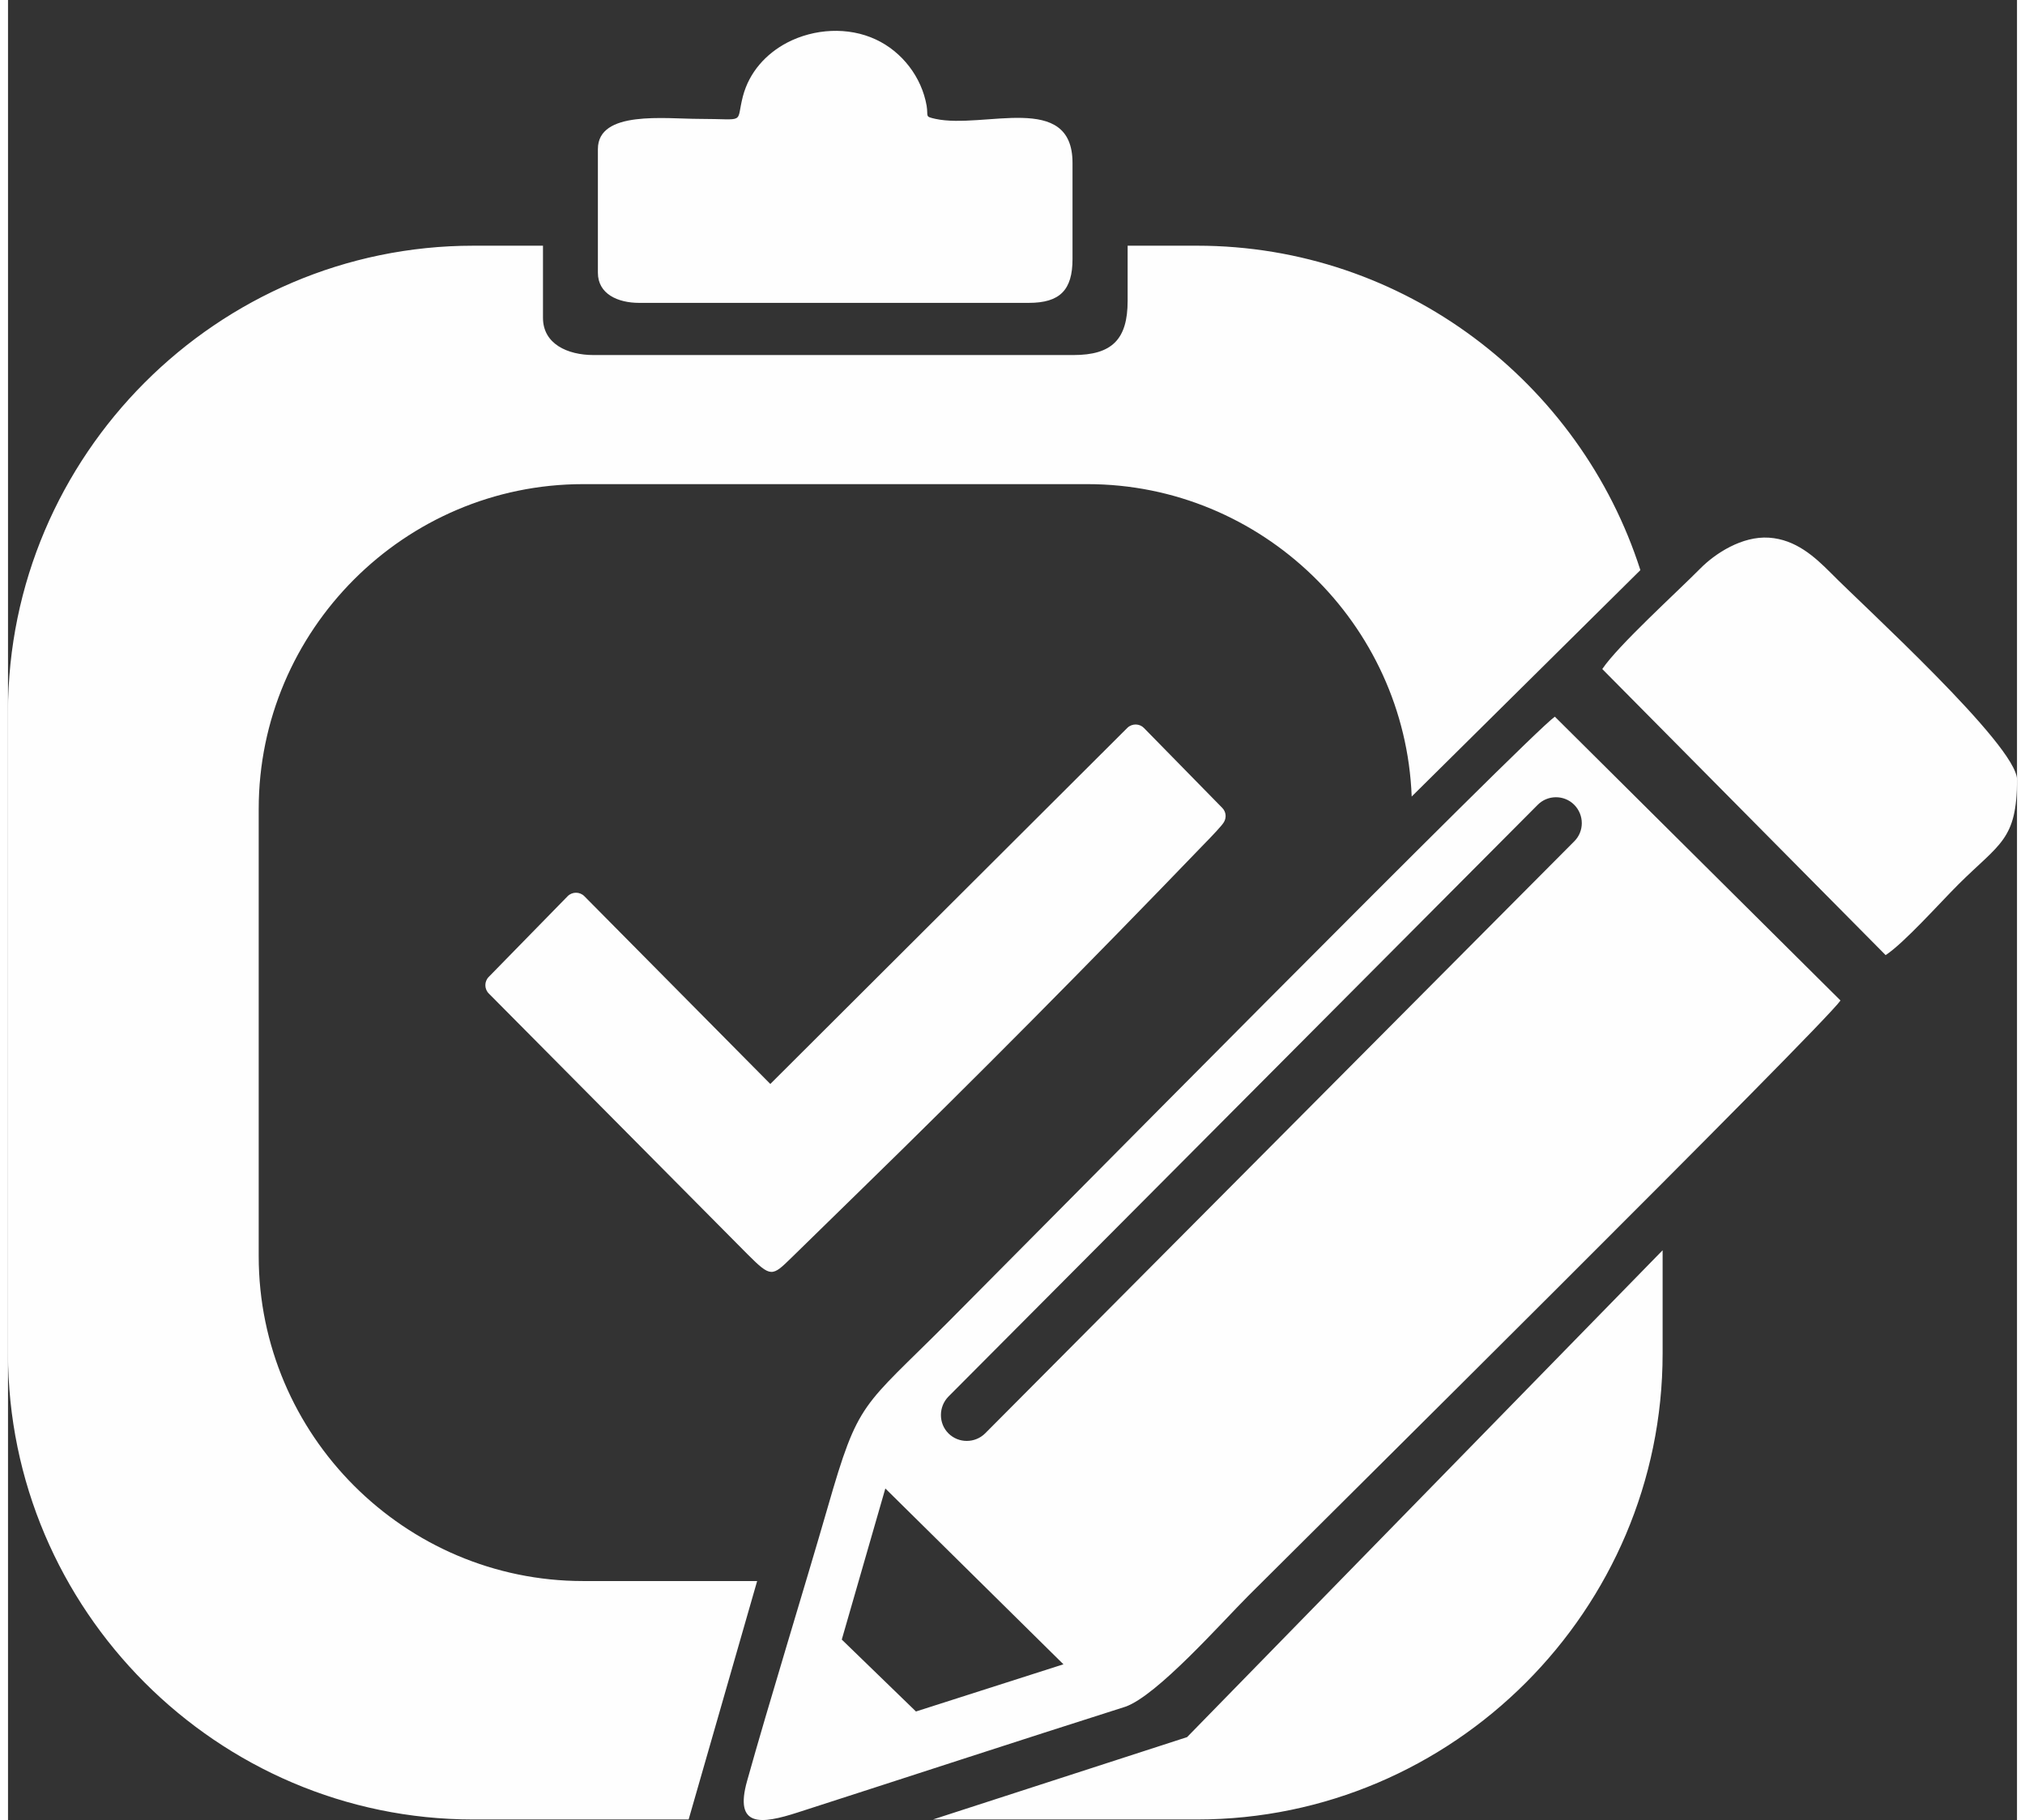 <?xml version="1.0" encoding="UTF-8"?>
<!DOCTYPE svg PUBLIC "-//W3C//DTD SVG 1.1//EN" "http://www.w3.org/Graphics/SVG/1.1/DTD/svg11.dtd">
<!-- Creator: CorelDRAW 2020 (64-Bit) -->
<svg xmlns="http://www.w3.org/2000/svg" xml:space="preserve" width="89px" height="80px" version="1.1" style="shape-rendering:geometricPrecision; text-rendering:geometricPrecision; image-rendering:optimizeQuality; fill-rule:evenodd; clip-rule:evenodd"
viewBox="0 0 88.55 80.23"
 xmlns:xlink="http://www.w3.org/1999/xlink"
 xmlns:xodm="http://www.corel.com/coreldraw/odm/2003">
 <rect x="0" y="0" width="88.55" height="80.23" fill="#333333" stroke="none"/>
 <defs>
  <style type="text/css">
   <![CDATA[
    .fil0 {fill:none}
    .fil1 {fill:#FEFEFE}
   ]]>
  </style>
 </defs>
 <g id="Layer_x0020_1">
  <g id="_1441360249616">
   <rect class="fil0" x="4.23" width="80.23" height="80.23"/>
  </g>
  <path class="fil1" d="M20.51 10.83l3.07 0 0 3.18c0,1.15 1.08,1.64 2.23,1.64l21.15 0c1.7,0 2.39,-0.69 2.39,-2.39l0 -2.43 3.06 0c9.12,0 16.89,6.03 19.54,14.3l-10.08 9.98c-0.29,-7.62 -6.61,-13.77 -14.29,-13.77l-22.23 0c-7.87,0 -14.3,6.44 -14.3,14.32l0 19.71c0,7.88 6.43,14.32 14.3,14.32l7.67 0 -3.02 10.51 -9.49 0c-11.28,0 -20.51,-9.24 -20.51,-20.54l0 -28.29c0,-11.3 9.23,-20.54 20.51,-20.54zm14.3 69.06c4.75,-1.53 9.72,-3.16 14.44,-4.66 1.4,-0.49 4.23,-3.7 5.42,-4.89 2.57,-2.57 25.4,-25.19 26.1,-26.24l-12.59 -12.51c-1.11,0.76 -24.09,24.03 -26.73,26.67 -3.83,3.84 -3.95,3.42 -5.32,8.18 -1.01,3.5 -2.63,8.75 -3.55,12.05 -0.59,2.08 0.62,1.92 2.23,1.4zm1.94 -7.62l1.92 -6.66 7.85 7.75 -6.5 2.08 -3.27 -3.17zm30.67 -36.79l-25.97 26.08c-0.44,0.45 -0.44,1.18 0,1.62 0.45,0.45 1.18,0.44 1.62,0l25.96 -26.09c0.45,-0.44 0.45,-1.17 0,-1.62 -0.44,-0.44 -1.17,-0.44 -1.61,0.01zm2.85 -5.99l12.49 12.61c0.81,-0.53 2.36,-2.27 3.21,-3.12 1.82,-1.81 2.58,-1.95 2.58,-4.62 0,-1.5 -6.85,-7.72 -8.21,-9.11 -0.71,-0.71 -1.54,-1.47 -2.72,-1.55 -1.19,-0.08 -2.38,0.7 -3.03,1.36 -1.07,1.08 -3.61,3.38 -4.32,4.43zm-44.87 10.01l8.2 8.28 15.74 -15.7c0.21,-0.2 0.54,-0.19 0.73,0.01l3.45 3.52c0.17,0.17 0.2,0.44 0.06,0.65 -0.08,0.13 -0.43,0.51 -0.97,1.06 -4.91,5.1 -9.97,10.21 -15.04,15.15 -1.01,0.99 -2.03,1.98 -3.04,2.97 -0.85,0.83 -0.9,0.88 -1.93,-0.15l-11.41 -11.5c-0.2,-0.2 -0.2,-0.53 0,-0.73l3.48 -3.56c0.2,-0.2 0.53,-0.2 0.73,0zm0.6 -32.93l0 5.45c0,0.94 0.88,1.33 1.82,1.33l17.17 0c1.37,0 1.93,-0.56 1.93,-1.93l0 -4.24c0,-3.16 -3.9,-1.48 -6.04,-1.94 -0.49,-0.11 -0.31,-0.09 -0.39,-0.58 -0.22,-1.26 -1.08,-2.38 -2.24,-2.92 -1.22,-0.57 -2.72,-0.48 -3.91,0.14 -0.93,0.49 -1.67,1.3 -1.95,2.37 -0.32,1.24 0.18,0.99 -1.91,0.99 -1.52,0 -4.48,-0.39 -4.48,1.33zm46.93 48.54l0 4.55c0,11.3 -9.23,20.54 -20.52,20.54l-11.64 0 11.2 -3.63 20.96 -21.46z"/>
 </g>
</svg>
